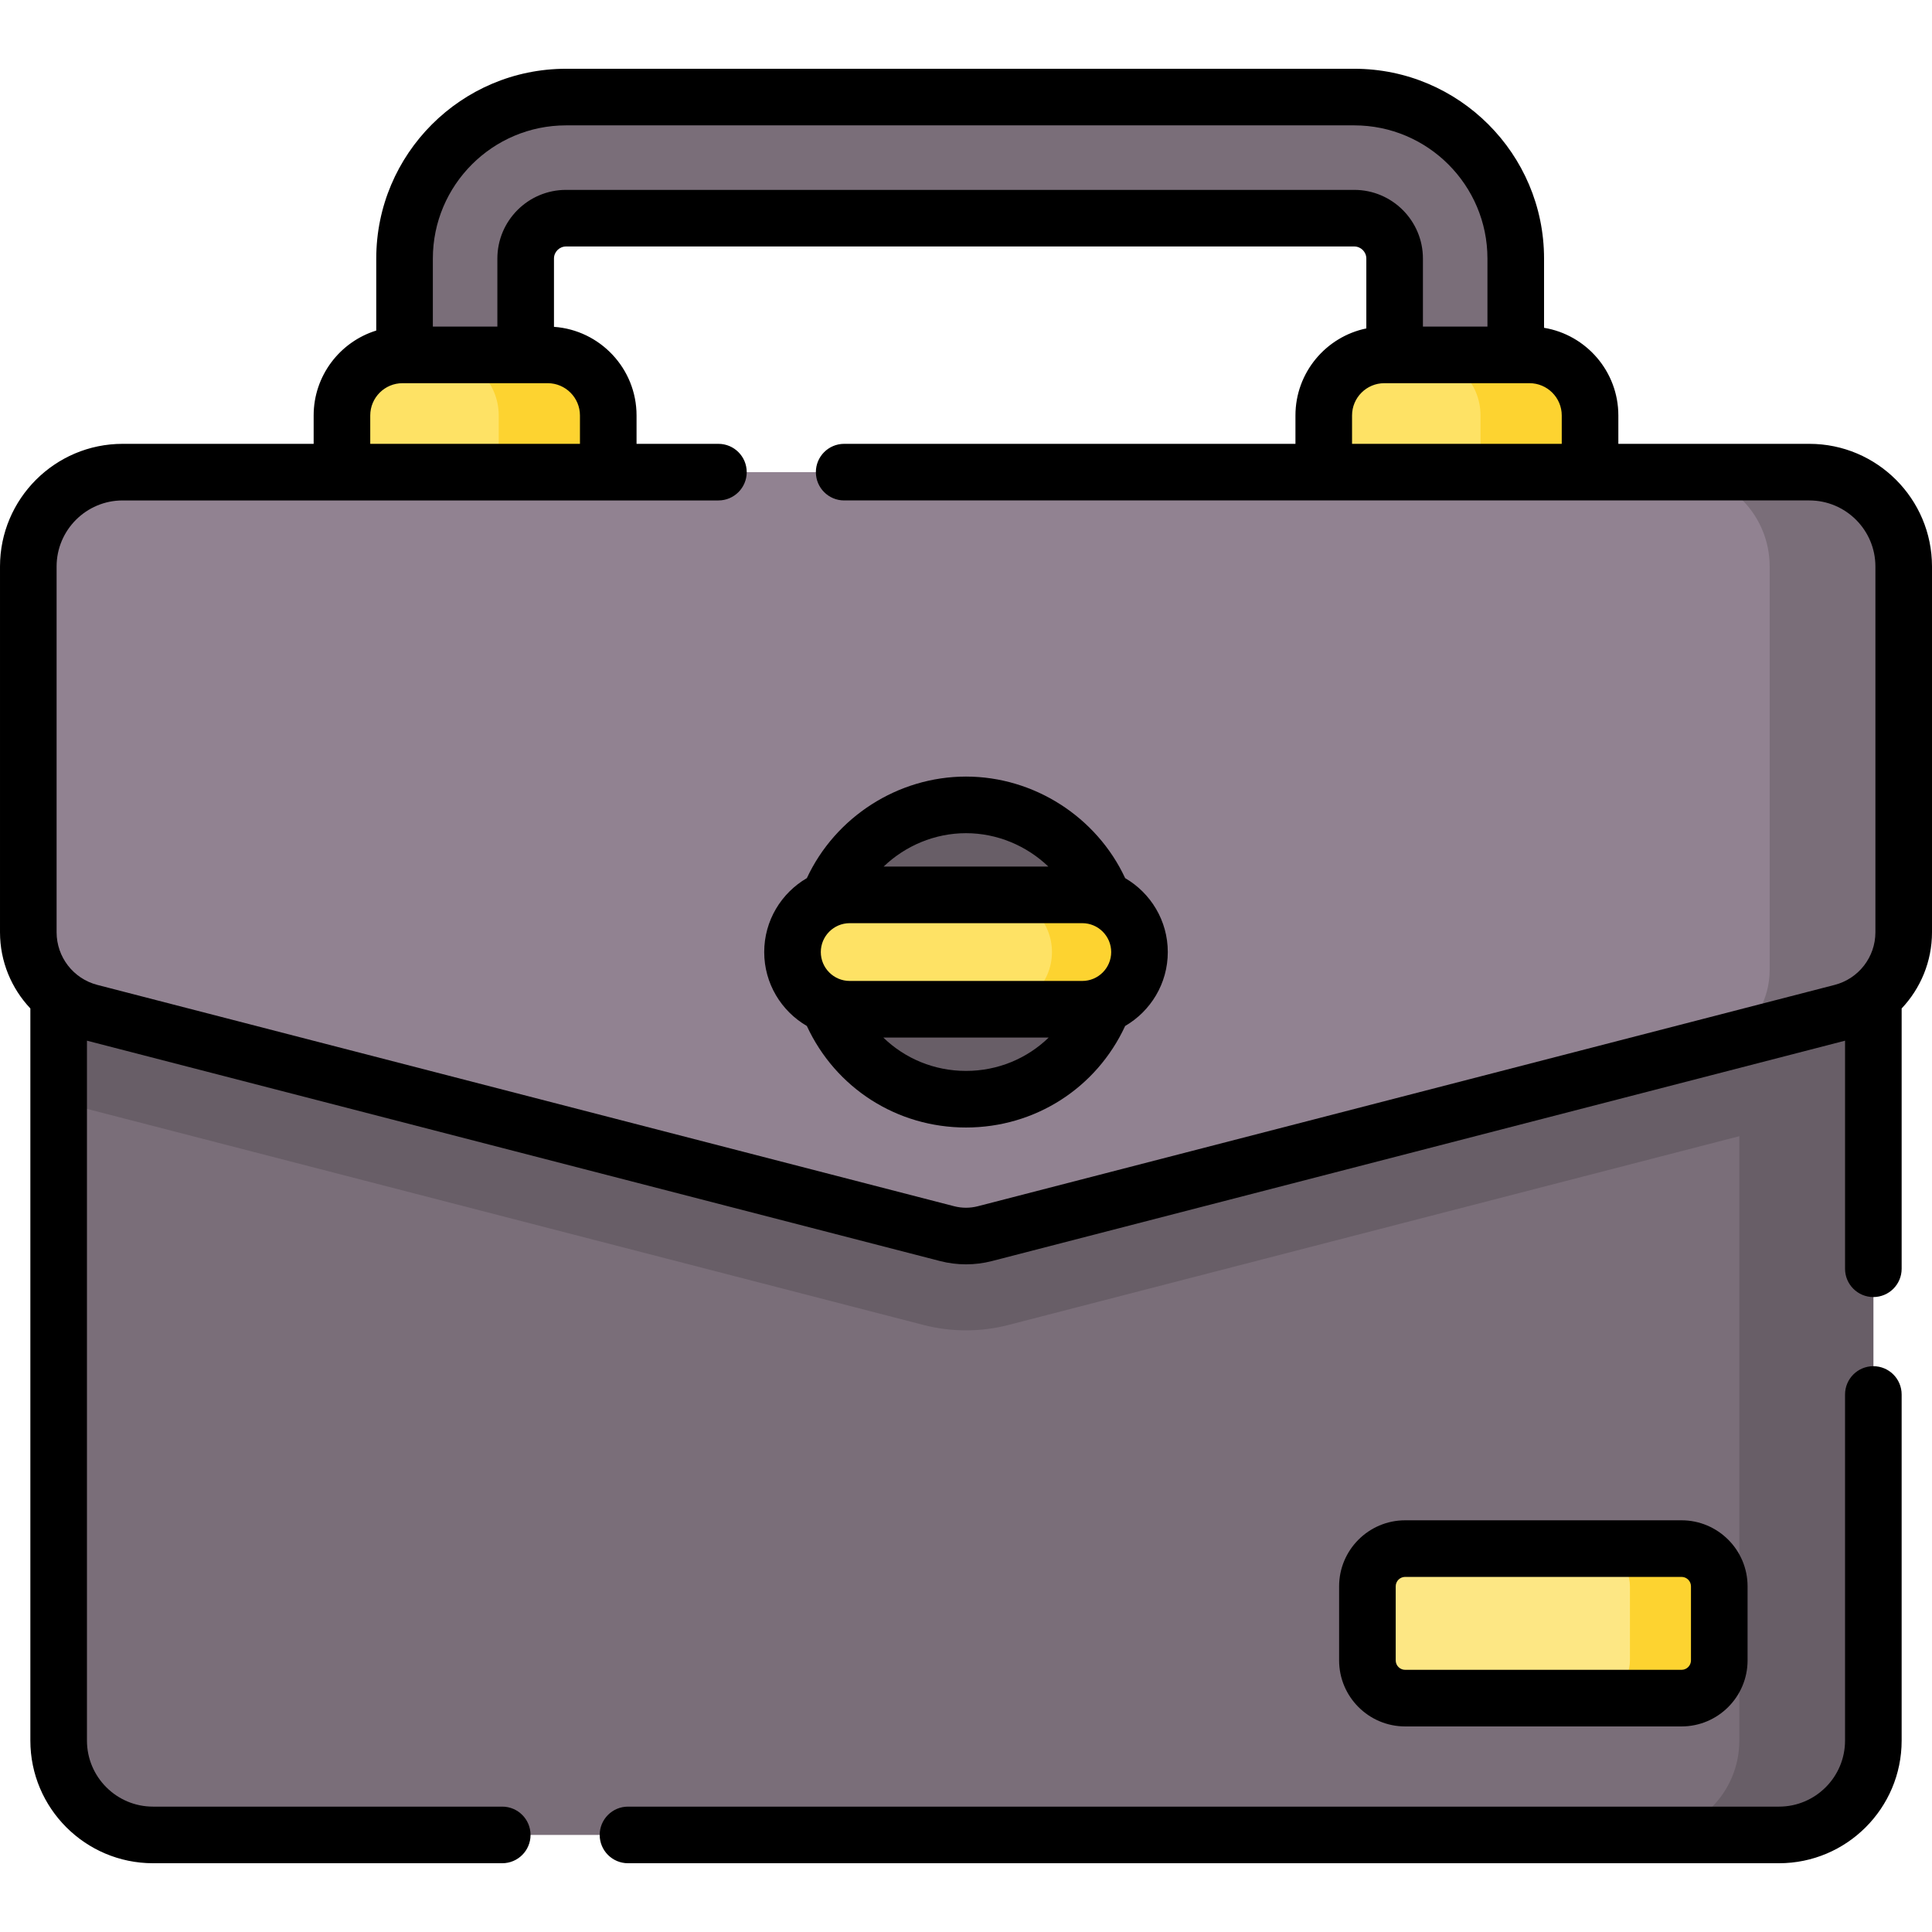 <svg id="Capa_1" enable-background="new 0 0 512 512" height="512" viewBox="0 0 512 512" width="512" xmlns="http://www.w3.org/2000/svg"><g><g><g><g><g><path d="m385.639 109.156c-8.863 0-16.049-7.185-16.049-16.049v-24.586c0-5.9-4.8-10.699-10.699-10.699h-208.884c-5.9 0-10.699 4.8-10.699 10.699v24.587c0 8.863-7.185 16.049-16.049 16.049s-16.049-7.185-16.049-16.049v-24.587c0-23.599 19.199-42.797 42.797-42.797h208.883c23.598 0 42.797 19.199 42.797 42.797v24.587c.001 8.863-7.184 16.048-16.048 16.048z" fill="#7a6e79"/></g><g><g><path d="m161.192 140.982h-70.572v-30.884c0-8.864 7.185-16.049 16.049-16.049h38.474c8.864 0 16.049 7.185 16.049 16.049z" fill="#fee265"/><path d="m161.193 110.098v30.889h-29.027v-30.889c0-8.859-7.19-16.049-16.049-16.049h29.027c8.86 0 16.049 7.19 16.049 16.049z" fill="#fdd330"/></g><g><path d="m421.379 140.982h-70.572v-30.884c0-8.864 7.185-16.049 16.049-16.049h38.474c8.864 0 16.049 7.185 16.049 16.049z" fill="#fee265"/><path d="m421.38 110.098v30.889h-29.027v-30.889c0-8.859-7.19-16.049-16.049-16.049h29.027c8.859 0 16.049 7.19 16.049 16.049z" fill="#fdd330"/></g></g><g><g><path d="m496.46 249.82v211.46c0 13.8-11.2 25-25 25h-430.92c-13.8 0-25-11.2-25-25v-211.46z" fill="#7a6e79"/><g fill="#685e67"><path d="m267.25 351.13c-3.67.95-7.45 1.43-11.25 1.43-3.79 0-7.58-.48-11.26-1.43l-227.06-58.65c-.72-.19-1.43-.39-2.14-.61v-42.05h480.92v42.05c-.71.22-1.42.42-2.14.61"/><path d="m496.46 249.82v211.46c0 13.8-11.2 25-25 25h-35.52c13.81 0 25-11.2 25-25v-211.46z"/></g></g><g><path d="m488.072 268.274-227.07 58.655c-3.281.848-6.723.848-10.004 0l-227.07-58.655c-9.671-2.498-16.428-11.222-16.428-21.211v-96.941c0-13.807 11.193-25 25-25h447c13.807 0 25 11.193 25 25v96.941c0 9.989-6.757 18.713-16.428 21.211z" fill="#918291"/><path d="m504.5 150.12v96.94c0 9.99-6.76 18.72-16.43 21.21l-30.03 7.76c6.65-3.83 10.94-11 10.94-18.97v-106.94c0-13.81-11.19-25-25-25h35.52c13.81 0 25 11.19 25 25z" fill="#7a6e79"/></g></g></g><g><circle cx="256" cy="252.305" fill="#685e67" r="39"/></g><g><path d="m286.822 267.46h-61.645c-8.37 0-15.154-6.785-15.154-15.154 0-8.369 6.785-15.154 15.154-15.154h61.645c8.369 0 15.154 6.785 15.154 15.154.001 8.369-6.784 15.154-15.154 15.154z" fill="#fee265"/></g><g><path d="m301.98 252.31c0 4.18-1.7 7.97-4.44 10.71s-6.54 4.44-10.72 4.44h-23.19c4.19 0 7.97-1.7 10.71-4.44s4.44-6.53 4.44-10.71c0-8.37-6.78-15.16-15.15-15.16h23.19c8.37 0 15.16 6.79 15.16 15.16z" fill="#fdd330"/></g></g><path d="m445.625 450.021h-73.245c-5.523 0-10-4.477-10-10v-19.624c0-5.523 4.477-10 10-10h73.245c5.523 0 10 4.477 10 10v19.624c0 5.523-4.478 10-10 10z" fill="#fde784"/><path d="m455.62 420.402v19.62c0 5.52-4.47 10-10 10h-23.67c5.52 0 10-4.48 10-10v-19.62c0-5.53-4.48-10-10-10h23.67c5.53 0 10 4.47 10 10z" fill="#fdd330"/></g><g><path d="m496.456 362.055c-4.143 0-7.5 3.358-7.5 7.5v91.721c0 9.649-7.851 17.5-17.5 17.5h-305.032c-4.142 0-7.5 3.358-7.5 7.5s3.358 7.5 7.5 7.5h305.032c17.921 0 32.5-14.58 32.5-32.5v-91.721c0-4.142-3.357-7.5-7.5-7.5z"/><path d="m512 150.122c0-17.92-14.579-32.5-32.5-32.5h-50.621v-7.523c0-11.671-8.536-21.381-19.69-23.228v-18.35c0-27.734-22.563-50.297-50.298-50.297h-208.884c-27.734 0-50.297 22.563-50.297 50.297v19.078c-9.599 2.975-16.59 11.935-16.59 22.499v7.523h-50.62c-17.92 0-32.5 14.58-32.5 32.5v96.941c0 7.72 3.017 14.864 8.044 20.187v194.026c0 17.92 14.58 32.5 32.5 32.5h92.556c4.142 0 7.5-3.358 7.5-7.5s-3.358-7.5-7.5-7.5h-92.556c-9.649 0-17.5-7.851-17.5-17.5v-185.483l226.079 58.399c2.249.581 4.563.871 6.876.871 2.314 0 4.628-.29 6.878-.871l226.078-58.399v60.44c0 4.142 3.357 7.5 7.5 7.5s7.5-3.358 7.5-7.5v-68.982c5.027-5.323 8.044-12.467 8.044-20.187v-96.941zm-98.121-40.024v7.523h-55.572v-7.523c0-4.714 3.835-8.549 8.549-8.549h38.475c4.713 0 8.548 3.835 8.548 8.549zm-263.872-76.875h208.883c19.463 0 35.298 15.834 35.298 35.297v18.028h-17.098v-18.027c0-10.035-8.164-18.2-18.199-18.2h-208.884c-10.035 0-18.199 8.165-18.199 18.2v18.028h-17.098v-18.028c0-19.463 15.834-35.298 35.297-35.298zm-51.887 76.875c0-4.714 3.835-8.549 8.549-8.549h38.475c4.714 0 8.549 3.835 8.549 8.549v7.523h-55.573zm161.007 209.569c-2.046.529-4.208.529-6.253 0l-227.07-58.655c-6.362-1.643-10.804-7.379-10.804-13.949v-96.941c0-9.649 7.851-17.5 17.5-17.5h157.889c4.142 0 7.5-3.358 7.5-7.5s-3.358-7.5-7.5-7.5h-21.696v-7.523c0-12.425-9.674-22.626-21.884-23.484v-18.094c0-1.764 1.435-3.2 3.199-3.2h208.883c1.764 0 3.199 1.436 3.199 3.2v18.514c-10.708 2.21-18.783 11.711-18.783 23.064v7.523h-119.594c-4.142 0-7.5 3.358-7.5 7.5s3.358 7.5 7.5 7.5h255.787c9.649 0 17.5 7.851 17.5 17.5v96.941c0 6.57-4.442 12.306-10.804 13.949z"/><path d="m298.178 232.715c-7.557-16.213-24.134-26.914-42.178-26.914-18.043 0-34.62 10.701-42.177 26.913-6.749 3.927-11.299 11.235-11.299 19.59 0 8.356 4.551 15.664 11.3 19.591 7.609 16.439 23.849 26.905 42.176 26.905s34.567-10.466 42.176-26.905c6.75-3.927 11.3-11.235 11.3-19.591.001-8.354-4.55-15.662-11.298-19.589zm-73 27.245c-4.221 0-7.654-3.434-7.654-7.654s3.434-7.654 7.654-7.654h61.645c4.221 0 7.654 3.434 7.654 7.654s-3.434 7.654-7.654 7.654zm52.652-30.309h-43.66c5.775-5.532 13.571-8.85 21.83-8.85 8.259.001 16.055 3.319 21.83 8.85zm-21.83 54.151c-8.419 0-16.178-3.272-21.917-8.842h43.833c-5.737 5.57-13.497 8.842-21.916 8.842z"/><path d="m445.625 457.521c9.649 0 17.5-7.851 17.5-17.5v-19.625c0-9.649-7.851-17.5-17.5-17.5h-73.246c-9.649 0-17.5 7.851-17.5 17.5v19.625c0 9.649 7.851 17.5 17.5 17.5zm-75.746-17.5v-19.625c0-1.378 1.121-2.5 2.5-2.5h73.246c1.379 0 2.5 1.122 2.5 2.5v19.625c0 1.378-1.121 2.5-2.5 2.5h-73.246c-1.379 0-2.5-1.121-2.5-2.5z"/></g></g></svg>